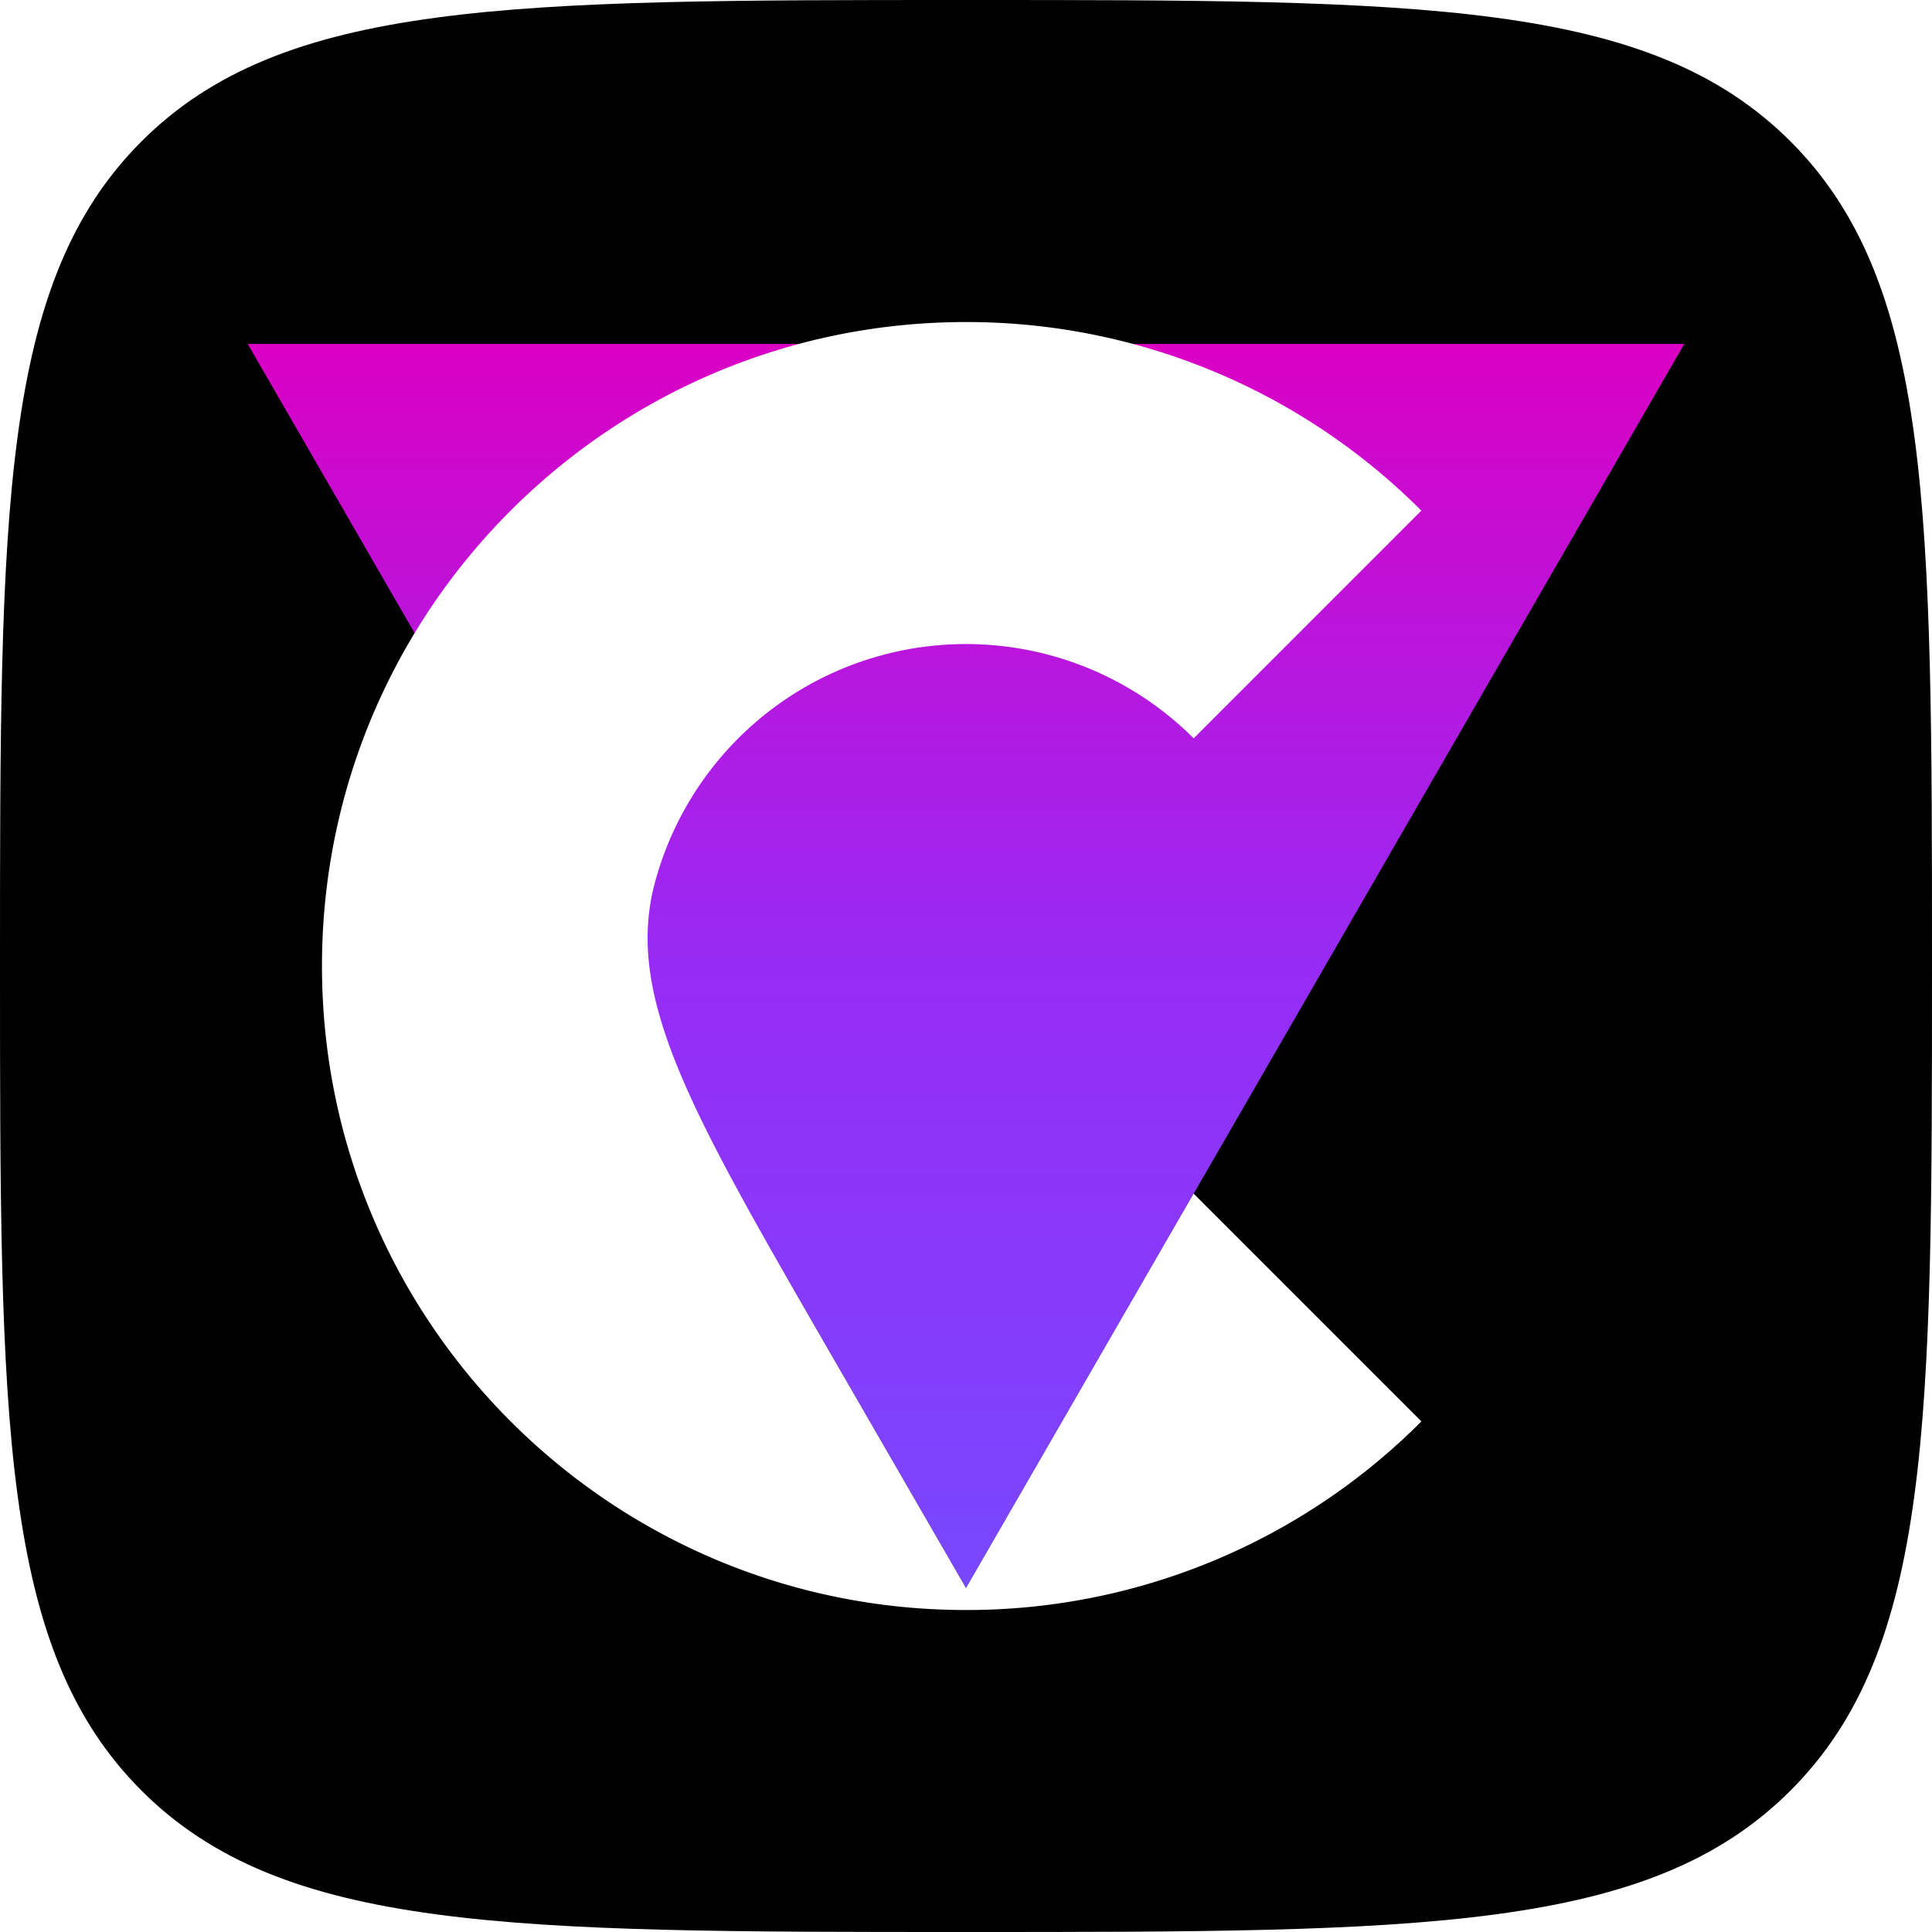 <svg xmlns:xlink="http://www.w3.org/1999/xlink" xmlns="http://www.w3.org/2000/svg" style="width:100%;height:100%" viewBox="0 0 32 32" preserveAspectRatio="none" width="32" height="32"><defs><svg width="32" height="32" fill="none" id="svg144167667_945"><g clip-path="url(#svg144167667_945_a)" fill="none"><path d="M0 16C0 8.458 0 4.686 2.343 2.343S8.458 0 16 0c7.543 0 11.314 0 13.657 2.343S32 8.458 32 16c0 7.543 0 11.314-2.343 13.657S23.543 32 16 32c-7.542 0-11.314 0-13.657-2.343S0 23.543 0 16Z" fill="#000"></path><path d="M27.897 5.697H4.103L16 26.303 27.897 5.697Z" fill="url(&quot;#svg144167667_945_b&quot;)"></path><path d="m16 26.303-2.328-4.031c-2.22-3.845-3.33-5.768-2.825-7.652a5.335 5.335 0 0 1 8.924-2.391l3.771-3.771A10.634 10.634 0 0 0 16 5.334C10.109 5.334 5.333 10.109 5.333 16S10.11 26.667 16 26.667a10.631 10.631 0 0 0 7.543-3.124L19.77 19.77 16 26.303Z" fill="#FFFFFF"></path></g><defs><linearGradient id="svg144167667_945_b" x1="16" y1="5.697" x2="16" y2="26.303" gradientUnits="userSpaceOnUse"><stop stop-color="#DA00C4"></stop><stop offset=".5" stop-color="#972BF5"></stop><stop offset="1" stop-color="#7848FF"></stop></linearGradient><clipPath id="svg144167667_945_a"><path fill="#fff" d="M0 0h32v32H0z"></path></clipPath><linearGradient id="svg144167667_945_b" x1="16" y1="5.697" x2="16" y2="26.303" gradientUnits="userSpaceOnUse"><stop stop-color="#DA00C4"></stop><stop offset=".5" stop-color="#972BF5"></stop><stop offset="1" stop-color="#7848FF"></stop></linearGradient></defs></svg></defs><use href="#svg144167667_945"></use></svg>